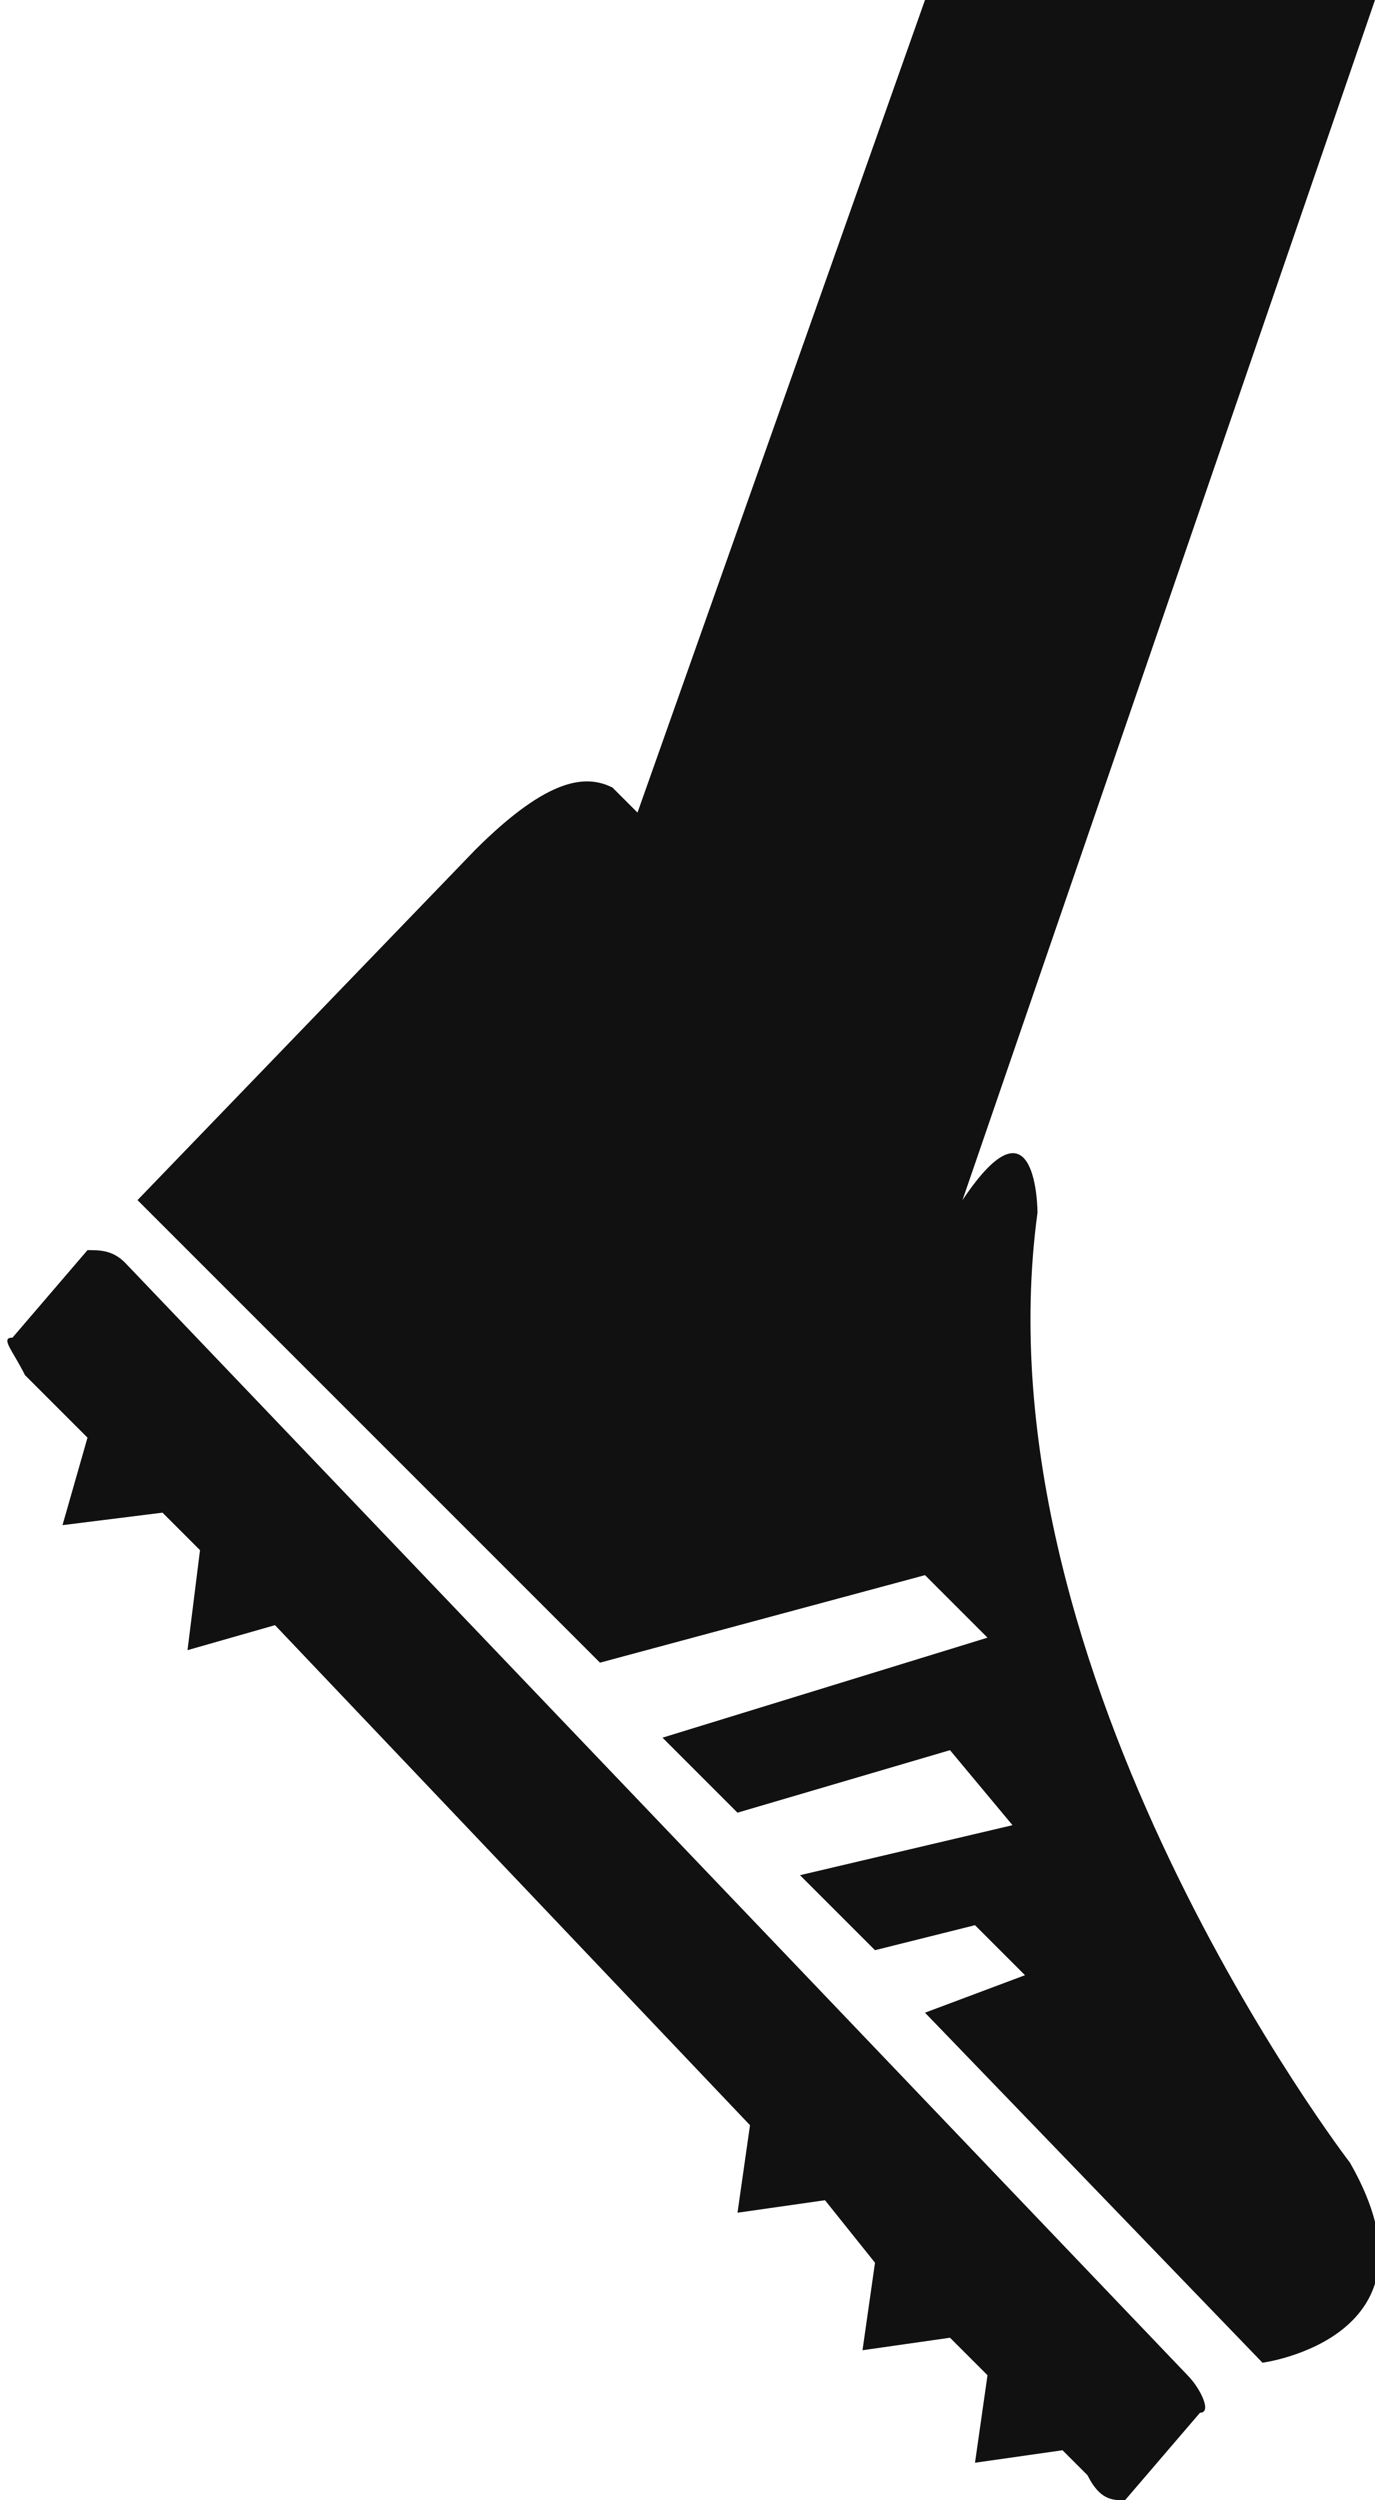 <svg version="1.2" xmlns="http://www.w3.org/2000/svg" viewBox="0 0 11 20" width="11" height="20">
	<title>results</title>
	<style>
		.s0 { fill: #111111 } 
	</style>
	<g id="results">
		<g id="1">
			<g id="2">
				<path id="-e-kick" class="s0" d="m9.5 19c0.1 0.1 0.2 0.3 0.1 0.3l-0.6 0.7c-0.1 0-0.2 0-0.3-0.2l-0.2-0.2-0.7 0.1 0.1-0.7-0.3-0.3-0.7 0.1 0.1-0.7-0.4-0.5-0.7 0.1 0.1-0.7-3.8-4-0.7 0.2 0.1-0.8-0.3-0.3-0.8 0.1 0.2-0.7-0.5-0.5c-0.1-0.2-0.2-0.3-0.1-0.3l0.6-0.7c0.1 0 0.2 0 0.3 0.1zm-4.7-5.7l-3.7-3.7 2.7-2.8c0.6-0.6 0.9-0.6 1.1-0.5q0.1 0.1 0.2 0.2l2.3-6.5h3.6l-3.3 9.6c0.6-0.9 0.6 0.1 0.6 0.1-0.5 3.7 2.5 7.6 2.5 7.6 0.8 1.4-0.7 1.6-0.7 1.6l-2.7-2.8 0.8-0.3-0.4-0.4-0.8 0.2-0.6-0.6 1.7-0.4-0.5-0.6-1.7 0.5-0.6-0.6 2.6-0.8-0.5-0.5z"/>
			</g>
		</g>
	</g>
</svg>